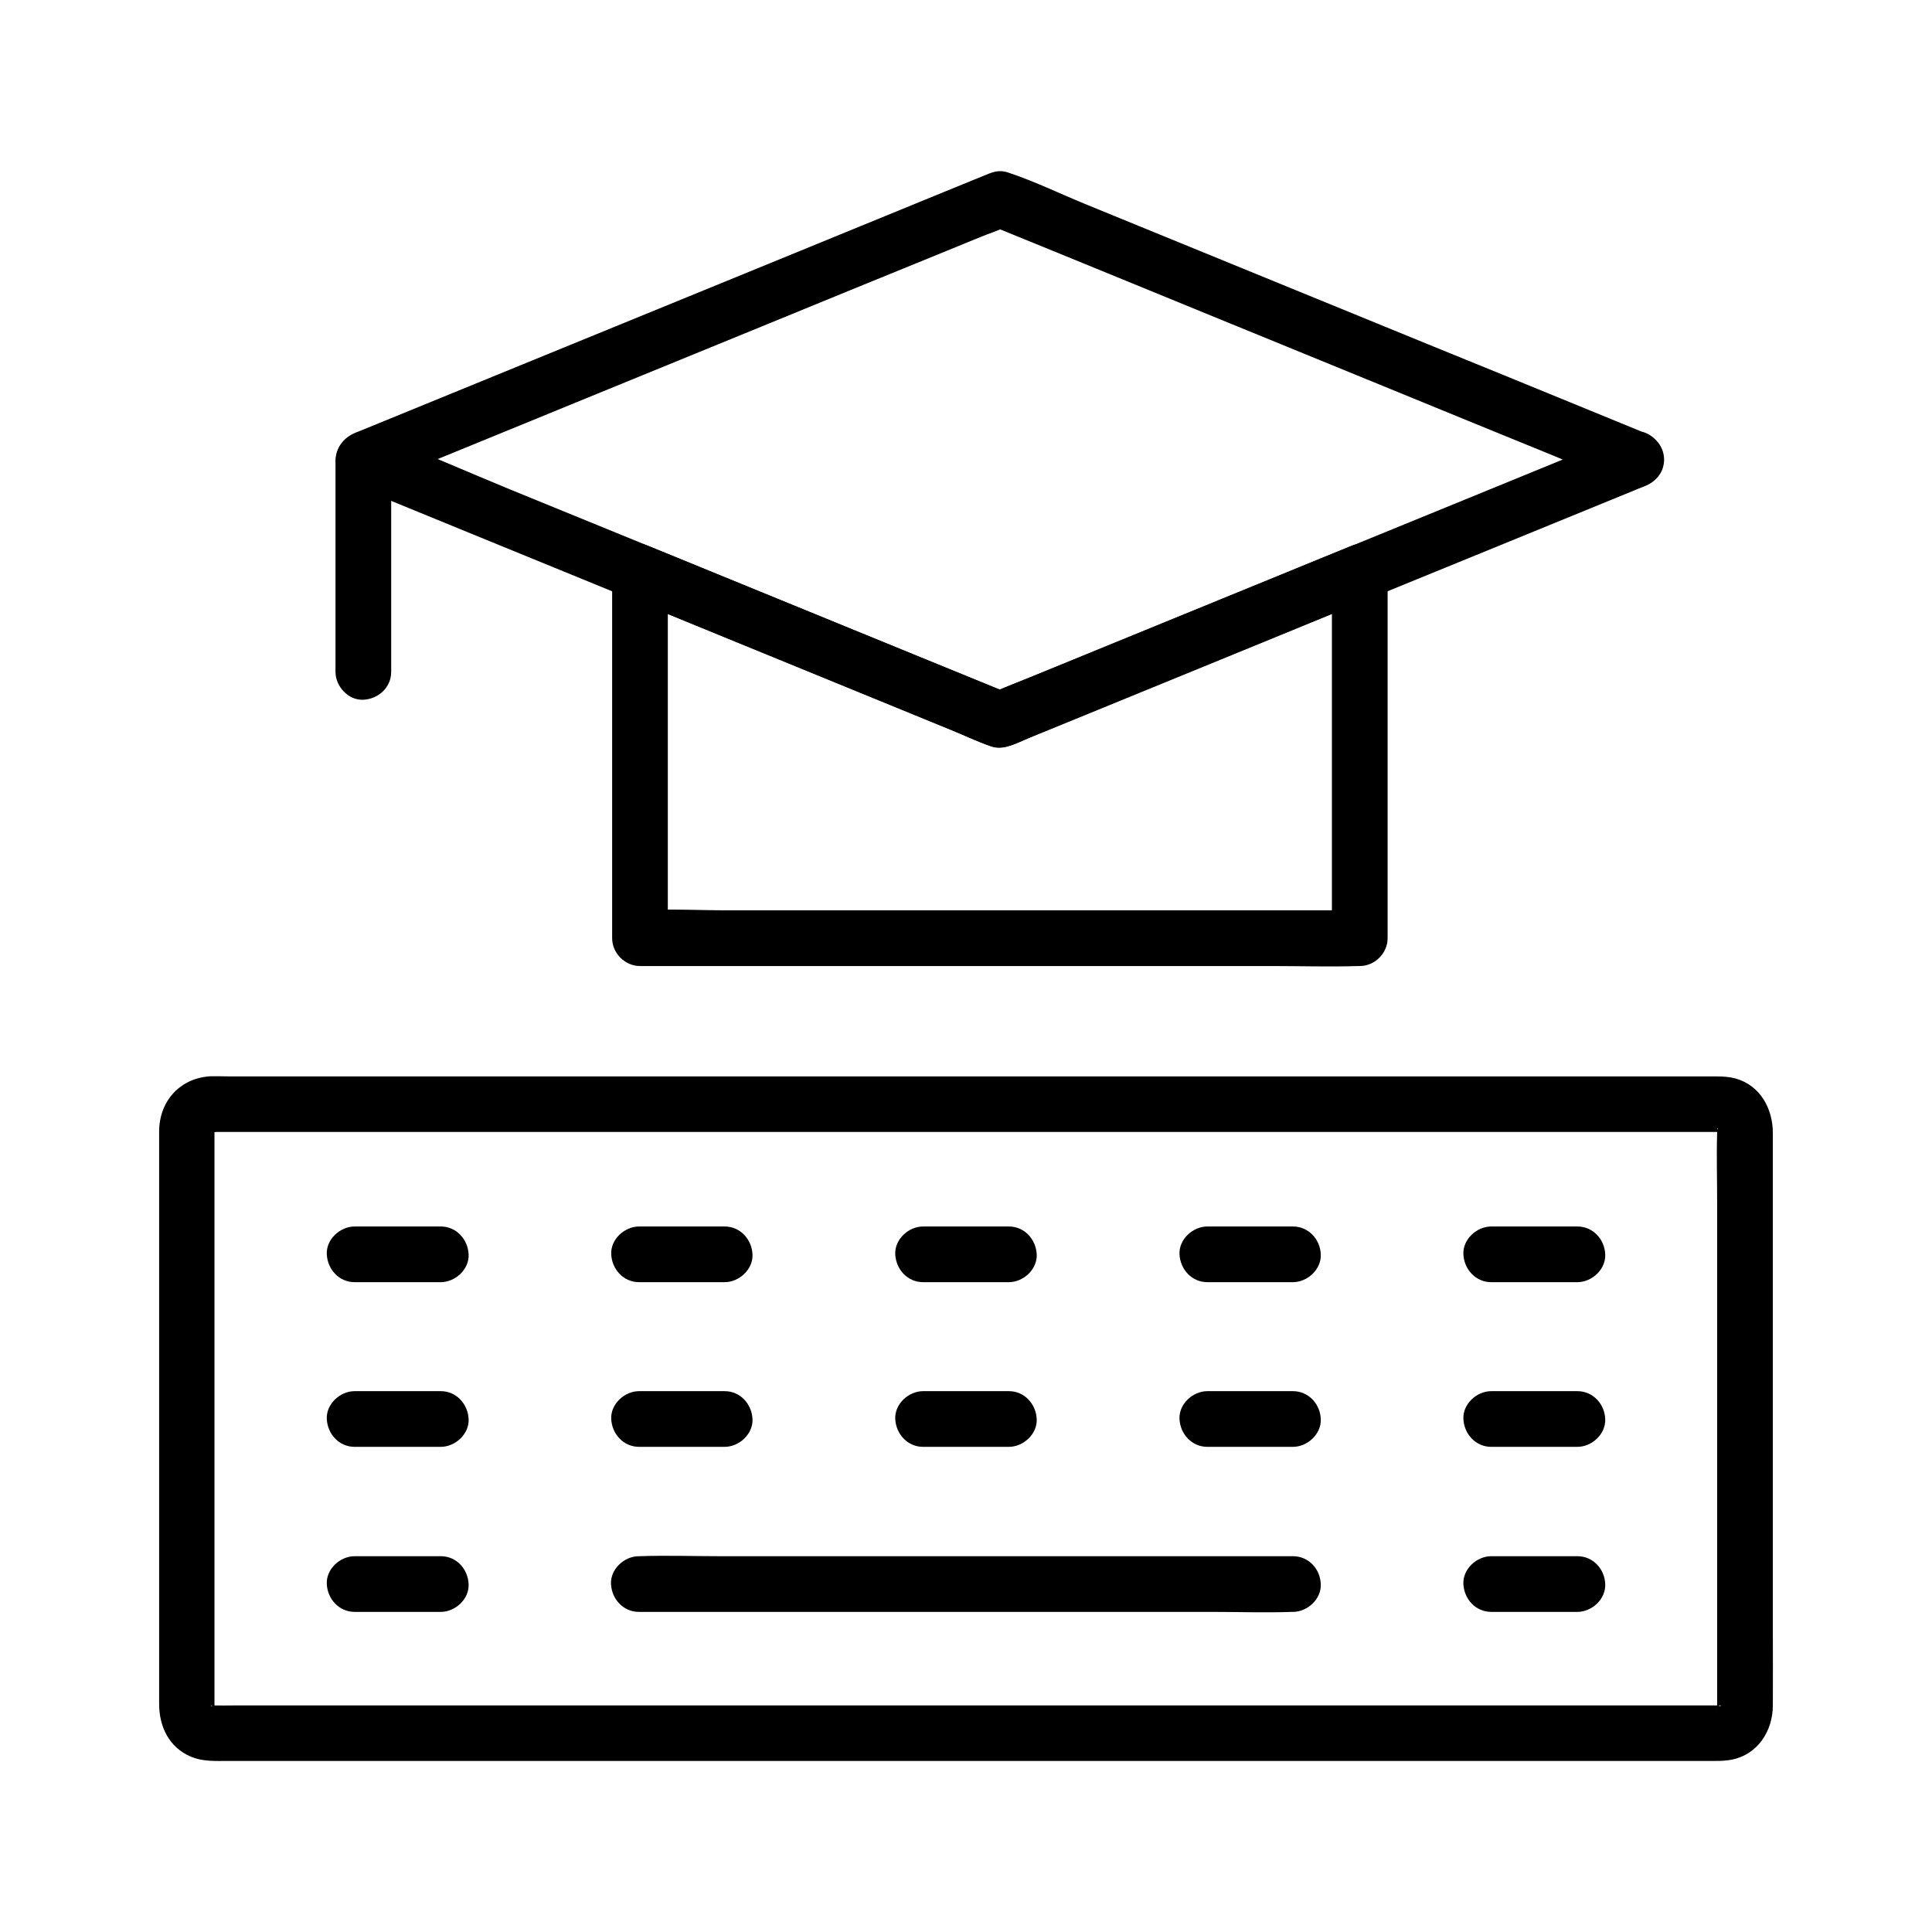 <?xml version="1.0" encoding="UTF-8"?>
<!-- Uploaded to: ICON Repo, www.iconrepo.com, Generator: ICON Repo Mixer Tools -->
<svg fill="#000000" width="800px" height="800px" version="1.1" viewBox="144 144 512 512" xmlns="http://www.w3.org/2000/svg">
 <g>
  <path d="m199.9 429.22c-8.168 0.395-13.727 6.594-13.727 14.66v6.641 28.633 79.457 29.57 7.379c0 6.004 2.609 11.512 8.414 13.973 3.297 1.379 6.691 1.133 10.137 1.133h14.906 53.332 74.734 82.41 78.031 60.516 30.109c1.379 0 2.508-0.051 3.938-0.297 7.086-1.277 11.121-7.625 11.121-14.414 0.051-6.445 0-12.891 0-19.336v-76.605-55.793c0-6.394-3.344-12.594-9.891-14.414-1.672-0.441-3.297-0.543-5.019-0.543h-10.234-46.348-70.801-81.625-80.098-66.125-38.621c-1.719-0.043-3.438-0.043-5.16-0.043-3.836 0-7.578 3.394-7.379 7.379 0.195 3.984 3.246 7.379 7.379 7.379h20.418 53.234 73.406 81.426 77.195 60.762 31.684 1.969c0.195 0-0.098-0.098-0.246-0.051-0.098 0-0.246-0.051-0.344-0.051 0.836 0.246 0.836 0.195 0-0.098 0.195 0.098 0.344 0.195 0.543 0.297-0.344-0.148-0.59-0.344-0.738-0.641-0.051-0.098-0.148-0.195-0.195-0.297 0.395 0.738 0.441 0.688 0.051-0.098 0.344-0.543 0.051 2.363 0-0.051v0.984c-0.195 6.297 0 12.645 0 18.992v75.523 56.68c0 0.543-0.051 1.082 0 1.625 0 0.441-0.148-0.246 0.148-0.492 0.051-0.051-0.984 1.477 0.098 0-0.934 1.277 0.395-0.246 0.59-0.395-0.789 0.688-0.344-0.195 0.098 0.051 0.543 0.344-2.312 0.051 0.051 0h-1.426-10.629-46.348-69.617-80.641-79.359-65.781-39.902c-2.117 0-4.281 0.051-6.445 0h-0.051c2.363 0.051-0.492 0.297 0.051 0 0.246-0.148 1.277 0.934 0.098-0.051 0.195 0.148 0.344 0.246 0.543 0.395 0.492 0.738 0.492 0.738 0.051 0.051 0.051 0.098 0.098 0.195 0.148 0.297 0.195 0.492 0.195 0.395-0.051-0.297 0 0 0.148 0.934 0.148 0.688v-1.082-6.887-67.453-68.98-7.578-1.672-0.246c-0.051 2.41-0.344-0.492 0 0.051-0.098 0.195-0.195 0.395-0.246 0.641 0.395-0.59 0.441-0.688 0.148-0.246-0.051 0.098-0.148 0.195-0.195 0.297-0.738 0.492-0.738 0.492-0.051 0.051-0.195 0.098-0.395 0.195-0.641 0.246 0.836-0.195 0.836-0.195-0.051 0 3.836-0.195 7.578-3.246 7.379-7.379-0.051-4.039-3.148-7.777-7.281-7.582z"/>
  <path d="m260.81 469.03h-22.828c-3.836 0-7.578 3.394-7.379 7.379 0.195 3.984 3.246 7.379 7.379 7.379h22.828c3.836 0 7.578-3.394 7.379-7.379-0.195-3.984-3.246-7.379-7.379-7.379z"/>
  <path d="m336.04 469.03h-22.68c-3.836 0-7.578 3.394-7.379 7.379 0.195 3.984 3.246 7.379 7.379 7.379h22.68c3.836 0 7.578-3.394 7.379-7.379-0.195-3.984-3.246-7.379-7.379-7.379z"/>
  <path d="m411.36 469.03h-22.73c-3.836 0-7.578 3.394-7.379 7.379 0.195 3.984 3.246 7.379 7.379 7.379h22.73c3.836 0 7.578-3.394 7.379-7.379-0.195-3.984-3.246-7.379-7.379-7.379z"/>
  <path d="m486.64 469.03h-22.68c-3.836 0-7.578 3.394-7.379 7.379 0.195 3.984 3.246 7.379 7.379 7.379h22.68c3.836 0 7.578-3.394 7.379-7.379-0.148-3.984-3.246-7.379-7.379-7.379z"/>
  <path d="m260.81 556.41h-22.828c-3.836 0-7.578 3.394-7.379 7.379 0.195 3.984 3.246 7.379 7.379 7.379h22.828c3.836 0 7.578-3.394 7.379-7.379-0.195-4.035-3.246-7.379-7.379-7.379z"/>
  <path d="m486.64 556.41h-17.172-41.477-49.938-43.395c-6.988 0-14.023-0.246-21.059 0h-0.297c-3.836 0-7.578 3.394-7.379 7.379 0.195 3.984 3.246 7.379 7.379 7.379h17.172 41.477 49.938 43.395c6.988 0 14.023 0.246 21.059 0h0.297c3.836 0 7.578-3.394 7.379-7.379-0.148-4.035-3.246-7.379-7.379-7.379z"/>
  <path d="m562.02 556.41h-22.828c-3.836 0-7.578 3.394-7.379 7.379 0.195 3.984 3.246 7.379 7.379 7.379h22.828c3.836 0 7.578-3.394 7.379-7.379-0.148-4.035-3.246-7.379-7.379-7.379z"/>
  <path d="m260.81 512.67h-22.828c-3.836 0-7.578 3.394-7.379 7.379 0.195 3.984 3.246 7.379 7.379 7.379h22.828c3.836 0 7.578-3.394 7.379-7.379-0.195-3.984-3.246-7.379-7.379-7.379z"/>
  <path d="m336.04 512.67h-22.68c-3.836 0-7.578 3.394-7.379 7.379 0.195 3.984 3.246 7.379 7.379 7.379h22.68c3.836 0 7.578-3.394 7.379-7.379-0.195-3.984-3.246-7.379-7.379-7.379z"/>
  <path d="m411.36 512.67h-22.73c-3.836 0-7.578 3.394-7.379 7.379 0.195 3.984 3.246 7.379 7.379 7.379h22.73c3.836 0 7.578-3.394 7.379-7.379-0.195-3.984-3.246-7.379-7.379-7.379z"/>
  <path d="m486.64 512.67h-22.68c-3.836 0-7.578 3.394-7.379 7.379 0.195 3.984 3.246 7.379 7.379 7.379h22.68c3.836 0 7.578-3.394 7.379-7.379-0.148-3.984-3.246-7.379-7.379-7.379z"/>
  <path d="m562.02 512.67h-22.828c-3.836 0-7.578 3.394-7.379 7.379 0.195 3.984 3.246 7.379 7.379 7.379h22.828c3.836 0 7.578-3.394 7.379-7.379-0.148-3.984-3.246-7.379-7.379-7.379z"/>
  <path d="m562.02 469.03h-22.828c-3.836 0-7.578 3.394-7.379 7.379 0.195 3.984 3.246 7.379 7.379 7.379h22.828c3.836 0 7.578-3.394 7.379-7.379-0.148-3.984-3.246-7.379-7.379-7.379z"/>
  <path d="m496.97 295.7v32.766 52.203 11.957l7.379-7.379h-18.941-45.461-55.301-47.578c-7.676 0-15.5-0.441-23.125 0h-0.344c2.461 2.461 4.922 4.922 7.379 7.379v-32.766-52.203-11.957c-3.102 2.363-6.25 4.723-9.348 7.133 10.824 4.43 21.648 8.855 32.473 13.285 17.172 7.035 34.293 14.023 51.465 21.059 3.738 1.523 7.477 3.394 11.316 4.625 3.641 1.18 7.969-1.574 11.219-2.902 16.336-6.691 32.719-13.383 49.051-20.074 12.84-5.266 25.633-10.48 38.473-15.742 0.195-0.098 0.441-0.148 0.641-0.246 3.691-1.523 6.297-4.922 5.164-9.102-0.934-3.492-5.363-6.691-9.102-5.164-10.773 4.379-21.5 8.809-32.273 13.188-17.121 6.988-34.242 14.023-51.363 21.008-3.887 1.574-7.824 3.199-11.711 4.773h3.938c-10.773-4.379-21.5-8.809-32.273-13.188-17.121-6.988-34.242-14.023-51.363-21.008-3.887-1.574-7.824-3.199-11.711-4.773-4.527-1.871-9.348 2.805-9.348 7.133v32.766 52.203 11.957c0 3.984 3.394 7.379 7.379 7.379h18.941 45.461 55.301 47.578c7.676 0 15.449 0.246 23.125 0h0.344c3.984 0 7.379-3.394 7.379-7.379v-32.766-52.203-11.957c0-3.836-3.394-7.578-7.379-7.379-4.039 0.191-7.383 3.242-7.383 7.375z"/>
  <path d="m232.91 266.22v48.805 7.035c0 3.836 3.394 7.578 7.379 7.379 3.984-0.195 7.379-3.246 7.379-7.379v-48.805-7.035c0-3.836-3.394-7.578-7.379-7.379-3.984 0.148-7.379 3.246-7.379 7.379z"/>
  <path d="m575.69 258.6c-10.332 4.231-20.664 8.461-30.996 12.695-13.383 5.461-26.812 10.973-40.195 16.434-6.297 2.559-12.547 5.117-18.844 7.723-15.598 6.394-31.191 12.742-46.789 19.141-6.789 2.805-13.629 5.559-20.418 8.363-3.59 1.477-7.379 2.754-10.922 4.477-0.148 0.098-0.344 0.148-0.492 0.195h3.938c-8.707-3.543-17.418-7.133-26.125-10.676-15.844-6.496-31.637-12.941-47.477-19.434-7.379-3.051-14.809-6.051-22.188-9.102-11.906-4.871-23.863-9.742-35.77-14.613-12.102-4.969-24.156-10.383-36.457-14.906-0.246-0.098-0.441-0.195-0.641-0.246v14.219c5.609-2.262 11.168-4.574 16.777-6.84 13.43-5.512 26.863-10.973 40.246-16.48 16.234-6.641 32.473-13.285 48.707-19.926 14.023-5.758 28.094-11.512 42.117-17.219 4.625-1.871 9.25-3.789 13.824-5.656 2.164-0.887 4.574-1.625 6.641-2.707 0.098-0.051 0.195-0.098 0.297-0.098h-3.938c5.609 2.262 11.168 4.574 16.777 6.84 13.43 5.512 26.863 10.973 40.246 16.48 16.234 6.641 32.473 13.285 48.707 19.926 14.023 5.758 28.094 11.512 42.117 17.219 6.789 2.754 13.531 6.051 20.516 8.363 0.098 0.051 0.195 0.098 0.297 0.098 3.59 1.477 8.266-1.574 9.102-5.164 0.984-4.281-1.328-7.527-5.164-9.102-5.656-2.312-11.266-4.625-16.926-6.938-13.43-5.512-26.914-11.02-40.344-16.48-16.234-6.641-32.473-13.285-48.707-19.926-14.07-5.758-28.141-11.512-42.215-17.27-6.691-2.754-13.383-6.004-20.223-8.266-2.656-0.887-4.379 0-6.691 0.934-3.492 1.426-6.988 2.856-10.48 4.281-12.695 5.215-25.387 10.383-38.082 15.598-16.234 6.641-32.473 13.285-48.707 19.926-14.613 5.953-29.176 11.957-43.789 17.91-8.02 3.297-16.039 6.543-24.059 9.84-0.395 0.148-0.738 0.297-1.133 0.441-6.938 2.856-6.988 11.367 0 14.219 10.43 4.281 20.812 8.512 31.242 12.793 13.332 5.461 26.715 10.922 40.051 16.383 6.348 2.609 12.742 5.215 19.09 7.824 15.645 6.394 31.242 12.793 46.887 19.188 6.789 2.754 13.531 5.559 20.32 8.316 3.543 1.426 7.035 3.102 10.676 4.379 3.199 1.133 5.758-0.395 8.609-1.523 5.461-2.215 10.922-4.477 16.383-6.691 15.793-6.445 31.586-12.941 47.379-19.387 9.102-3.738 18.254-7.477 27.355-11.219 10.035-4.082 20.074-8.215 30.109-12.301 13.578-5.559 27.16-11.121 40.785-16.68 0.836-0.344 1.625-0.688 2.461-0.984 3.691-1.523 6.297-4.922 5.164-9.102-0.934-3.598-5.359-6.797-9.051-5.269z"/>
 </g>
</svg>